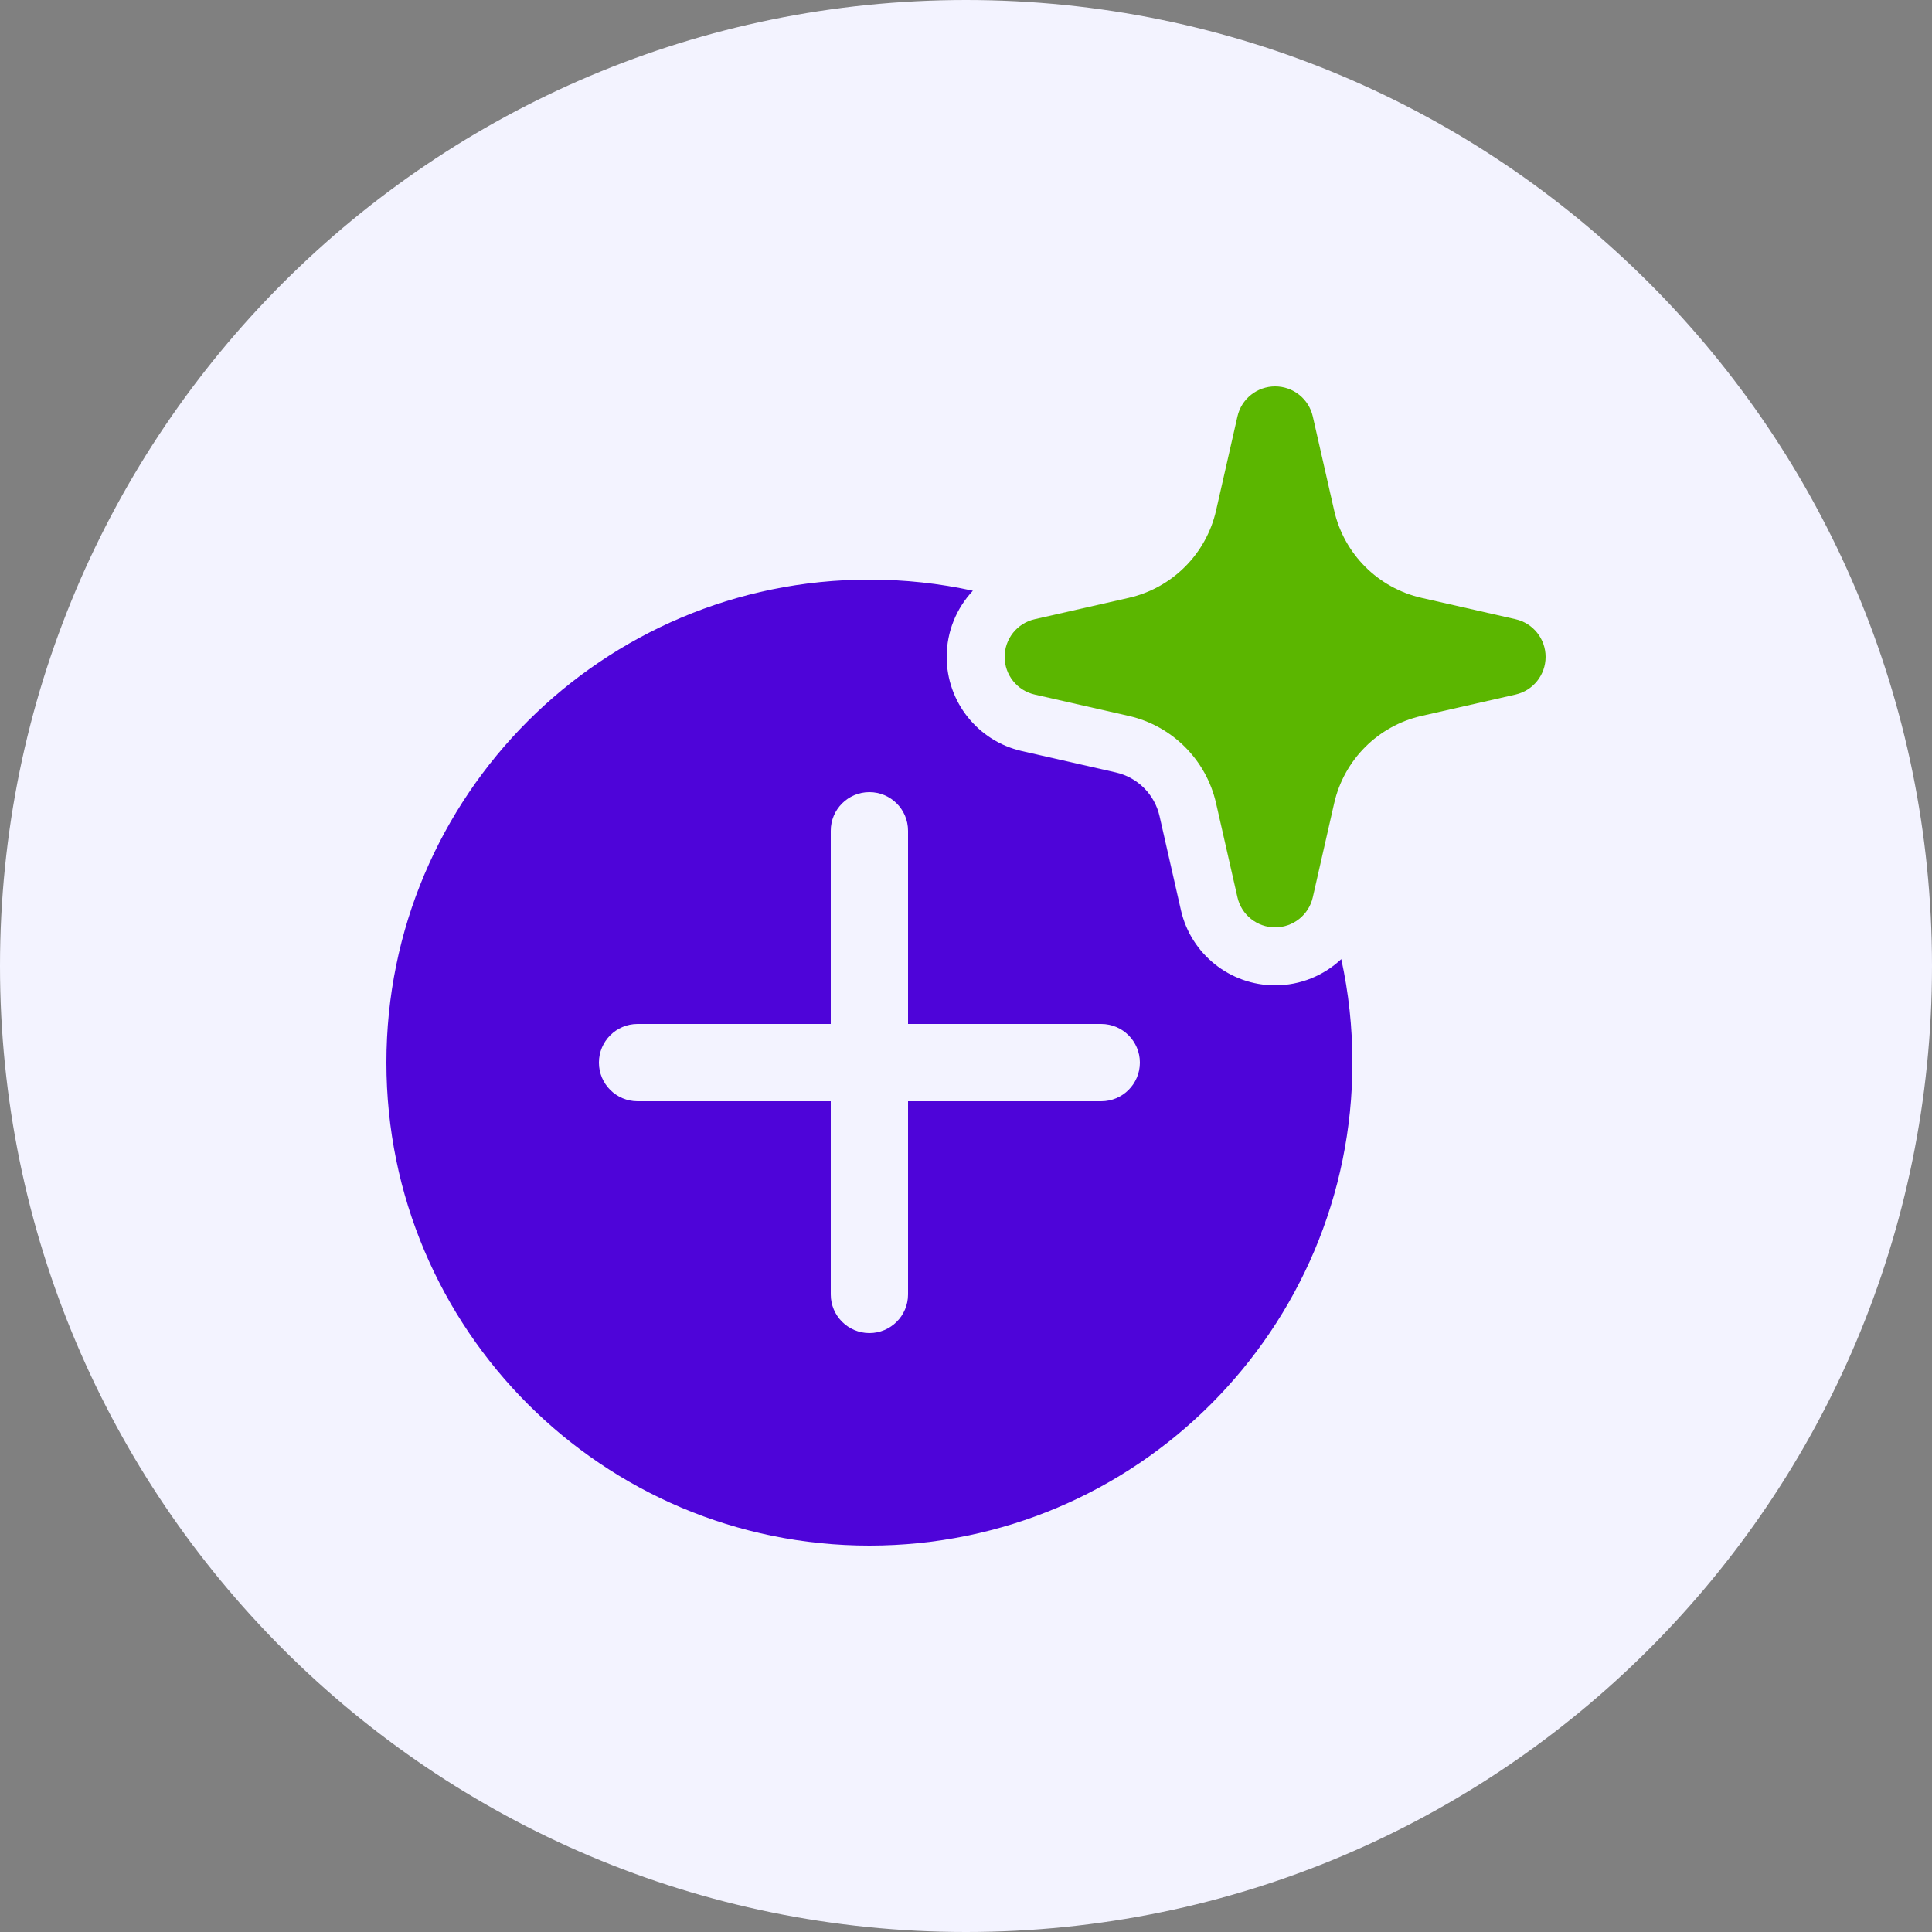 <svg width="50" height="50" viewBox="0 0 50 50" fill="none" xmlns="http://www.w3.org/2000/svg">
<rect x="0" y="0" width="50" height="50" fill="#808080" stroke="none"/>
<path d="M0 25C0 11.193 11.193 0 25 0C38.807 0 50 11.193 50 25C50 38.807 38.807 50 25 50C11.193 50 0 38.807 0 25Z" fill="#F3F3FF"/>
<path d="M33 10C33.467 10 33.872 10.323 33.975 10.778L34.528 13.211C34.784 14.337 35.663 15.216 36.788 15.472L39.222 16.025C39.677 16.128 40 16.533 40 17C40 17.467 39.677 17.872 39.222 17.975L36.788 18.528C35.663 18.784 34.784 19.663 34.528 20.789L33.975 23.222C33.872 23.677 33.467 24 33 24C32.533 24 32.128 23.677 32.025 23.222L31.472 20.789C31.216 19.663 30.337 18.784 29.212 18.528L26.778 17.975C26.323 17.872 26 17.467 26 17C26 16.533 26.323 16.128 26.778 16.025L29.212 15.472C30.337 15.216 31.216 14.337 31.472 13.211L32.025 10.778C32.128 10.323 32.533 10 33 10Z" fill="#5BB600"/>
<path fill-rule="evenodd" clip-rule="evenodd" d="M33 25.5C33.655 25.5 34.261 25.246 34.712 24.822C34.901 25.684 35 26.581 35 27.5C35 34.404 29.404 40 22.5 40C15.596 40 10 34.404 10 27.5C10 20.596 15.596 15 22.5 15C23.419 15 24.316 15.099 25.178 15.288C24.754 15.739 24.5 16.345 24.5 17C24.5 18.167 25.308 19.179 26.446 19.438L28.879 19.991C29.442 20.119 29.881 20.558 30.009 21.121L30.562 23.554C30.821 24.692 31.833 25.5 33 25.5ZM16.5 26.5C15.948 26.5 15.5 26.948 15.5 27.5C15.5 28.052 15.948 28.5 16.5 28.5H21.5V33.5C21.5 34.052 21.948 34.5 22.5 34.5C23.052 34.5 23.5 34.052 23.5 33.5V28.5H28.5C29.052 28.5 29.5 28.052 29.5 27.5C29.5 26.948 29.052 26.5 28.5 26.5H23.5V21.5C23.5 20.948 23.052 20.5 22.5 20.5C21.948 20.5 21.5 20.948 21.5 21.5V26.5H16.5Z" fill="#4E04D9"/>
</svg>
